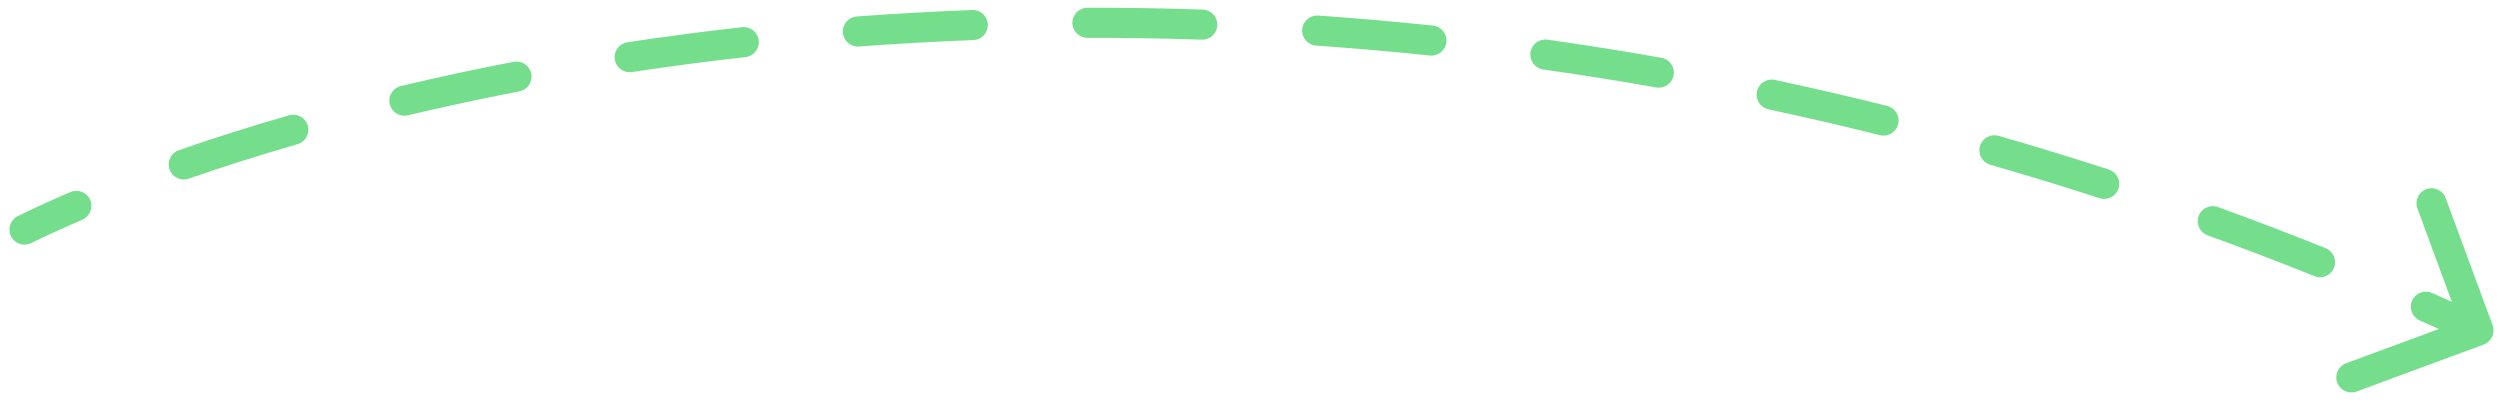 <svg width="249" height="40" viewBox="0 0 249 40" fill="none" xmlns="http://www.w3.org/2000/svg">
<path d="M1.782 21.517C1.037 21.879 0.728 22.777 1.09 23.522C1.453 24.267 2.351 24.577 3.095 24.214L1.782 21.517ZM247.377 34.318C248.154 34.031 248.552 33.169 248.265 32.392L243.589 19.727C243.302 18.95 242.439 18.553 241.662 18.84C240.885 19.127 240.488 19.989 240.775 20.766L244.931 32.024L233.674 36.18C232.897 36.467 232.499 37.33 232.786 38.107C233.073 38.884 233.936 39.281 234.713 38.994L247.377 34.318ZM8.197 21.885C8.958 21.558 9.31 20.676 8.983 19.915C8.656 19.153 7.774 18.801 7.013 19.128L8.197 21.885ZM17.805 14.963C17.023 15.235 16.61 16.09 16.882 16.872C17.154 17.655 18.009 18.068 18.791 17.796L17.805 14.963ZM29.628 14.364C30.425 14.135 30.884 13.304 30.655 12.508C30.426 11.712 29.595 11.252 28.799 11.481L29.628 14.364ZM39.931 8.566C39.126 8.757 38.627 9.565 38.818 10.371C39.01 11.178 39.818 11.676 40.624 11.485L39.931 8.566ZM51.727 9.102C52.541 8.945 53.073 8.158 52.916 7.345C52.76 6.531 51.973 5.999 51.16 6.156L51.727 9.102ZM62.489 4.21C61.67 4.334 61.106 5.098 61.23 5.917C61.354 6.736 62.118 7.3 62.938 7.176L62.489 4.21ZM74.249 5.688C75.072 5.595 75.664 4.853 75.572 4.03C75.48 3.206 74.737 2.614 73.914 2.706L74.249 5.688ZM85.334 1.641C84.508 1.703 83.888 2.422 83.95 3.249C84.011 4.075 84.731 4.694 85.557 4.633L85.334 1.641ZM96.945 3.993C97.772 3.962 98.418 3.266 98.387 2.438C98.356 1.61 97.659 0.964 96.831 0.996L96.945 3.993ZM108.305 0.769C107.476 0.77 106.806 1.443 106.808 2.271C106.809 3.1 107.482 3.77 108.31 3.769L108.305 0.769ZM119.696 3.952C120.524 3.98 121.218 3.332 121.246 2.504C121.274 1.676 120.626 0.982 119.798 0.954L119.696 3.952ZM131.295 1.549C130.469 1.492 129.752 2.115 129.695 2.942C129.637 3.768 130.26 4.485 131.087 4.542L131.295 1.549ZM142.411 5.532C143.235 5.619 143.973 5.021 144.06 4.197C144.147 3.373 143.549 2.635 142.725 2.549L142.411 5.532ZM154.126 3.952C153.306 3.836 152.547 4.407 152.432 5.228C152.316 6.048 152.887 6.807 153.708 6.922L154.126 3.952ZM164.958 8.71C165.774 8.854 166.552 8.31 166.696 7.494C166.841 6.679 166.296 5.9 165.481 5.756L164.958 8.71ZM176.771 7.958C175.96 7.786 175.164 8.302 174.991 9.113C174.818 9.923 175.335 10.72 176.145 10.892L176.771 7.958ZM187.24 13.462C188.043 13.663 188.858 13.174 189.059 12.37C189.259 11.567 188.771 10.752 187.967 10.551L187.24 13.462ZM199.056 13.528C198.26 13.3 197.429 13.76 197.2 14.556C196.972 15.352 197.432 16.183 198.228 16.412L199.056 13.528ZM209.113 19.74C209.901 19.996 210.747 19.564 211.003 18.777C211.258 17.989 210.827 17.142 210.039 16.887L209.113 19.74ZM220.903 20.62C220.124 20.337 219.263 20.739 218.981 21.518C218.698 22.297 219.101 23.157 219.88 23.44L220.903 20.62ZM230.517 27.503C231.285 27.812 232.159 27.439 232.467 26.67C232.776 25.901 232.403 25.028 231.634 24.719L230.517 27.503ZM242.222 29.177C241.464 28.843 240.579 29.186 240.245 29.945C239.911 30.703 240.254 31.588 241.012 31.922L242.222 29.177ZM3.095 24.214C4.672 23.446 6.374 22.668 8.197 21.885L7.013 19.128C5.15 19.928 3.404 20.727 1.782 21.517L3.095 24.214ZM18.791 17.796C22.154 16.625 25.772 15.474 29.628 14.364L28.799 11.481C24.892 12.605 21.222 13.773 17.805 14.963L18.791 17.796ZM40.624 11.485C44.174 10.642 47.878 9.843 51.727 9.102L51.16 6.156C47.269 6.905 43.523 7.713 39.931 8.566L40.624 11.485ZM62.938 7.176C66.602 6.621 70.374 6.122 74.249 5.688L73.914 2.706C70.002 3.145 66.191 3.649 62.489 4.21L62.938 7.176ZM85.557 4.633C89.275 4.355 93.072 4.14 96.945 3.993L96.831 0.996C92.922 1.143 89.088 1.361 85.334 1.641L85.557 4.633ZM108.31 3.769C112.046 3.762 115.843 3.821 119.696 3.952L119.798 0.954C115.908 0.822 112.076 0.762 108.305 0.769L108.31 3.769ZM131.087 4.542C134.816 4.802 138.592 5.13 142.411 5.532L142.725 2.549C138.87 2.143 135.059 1.812 131.295 1.549L131.087 4.542ZM153.708 6.922C157.422 7.446 161.173 8.04 164.958 8.71L165.481 5.756C161.661 5.08 157.875 4.48 154.126 3.952L153.708 6.922ZM176.145 10.892C179.816 11.675 183.515 12.531 187.24 13.462L187.967 10.551C184.209 9.612 180.476 8.749 176.771 7.958L176.145 10.892ZM198.228 16.412C201.836 17.448 205.465 18.556 209.113 19.74L210.039 16.887C206.358 15.692 202.697 14.573 199.056 13.528L198.228 16.412ZM219.88 23.44C223.411 24.721 226.957 26.074 230.517 27.503L231.634 24.719C228.043 23.278 224.465 21.912 220.903 20.62L219.88 23.44ZM241.012 31.922C242.749 32.687 244.488 33.471 246.23 34.274L247.485 31.549C245.728 30.739 243.974 29.949 242.222 29.177L241.012 31.922Z" fill="#75DE8C"/>
</svg>
